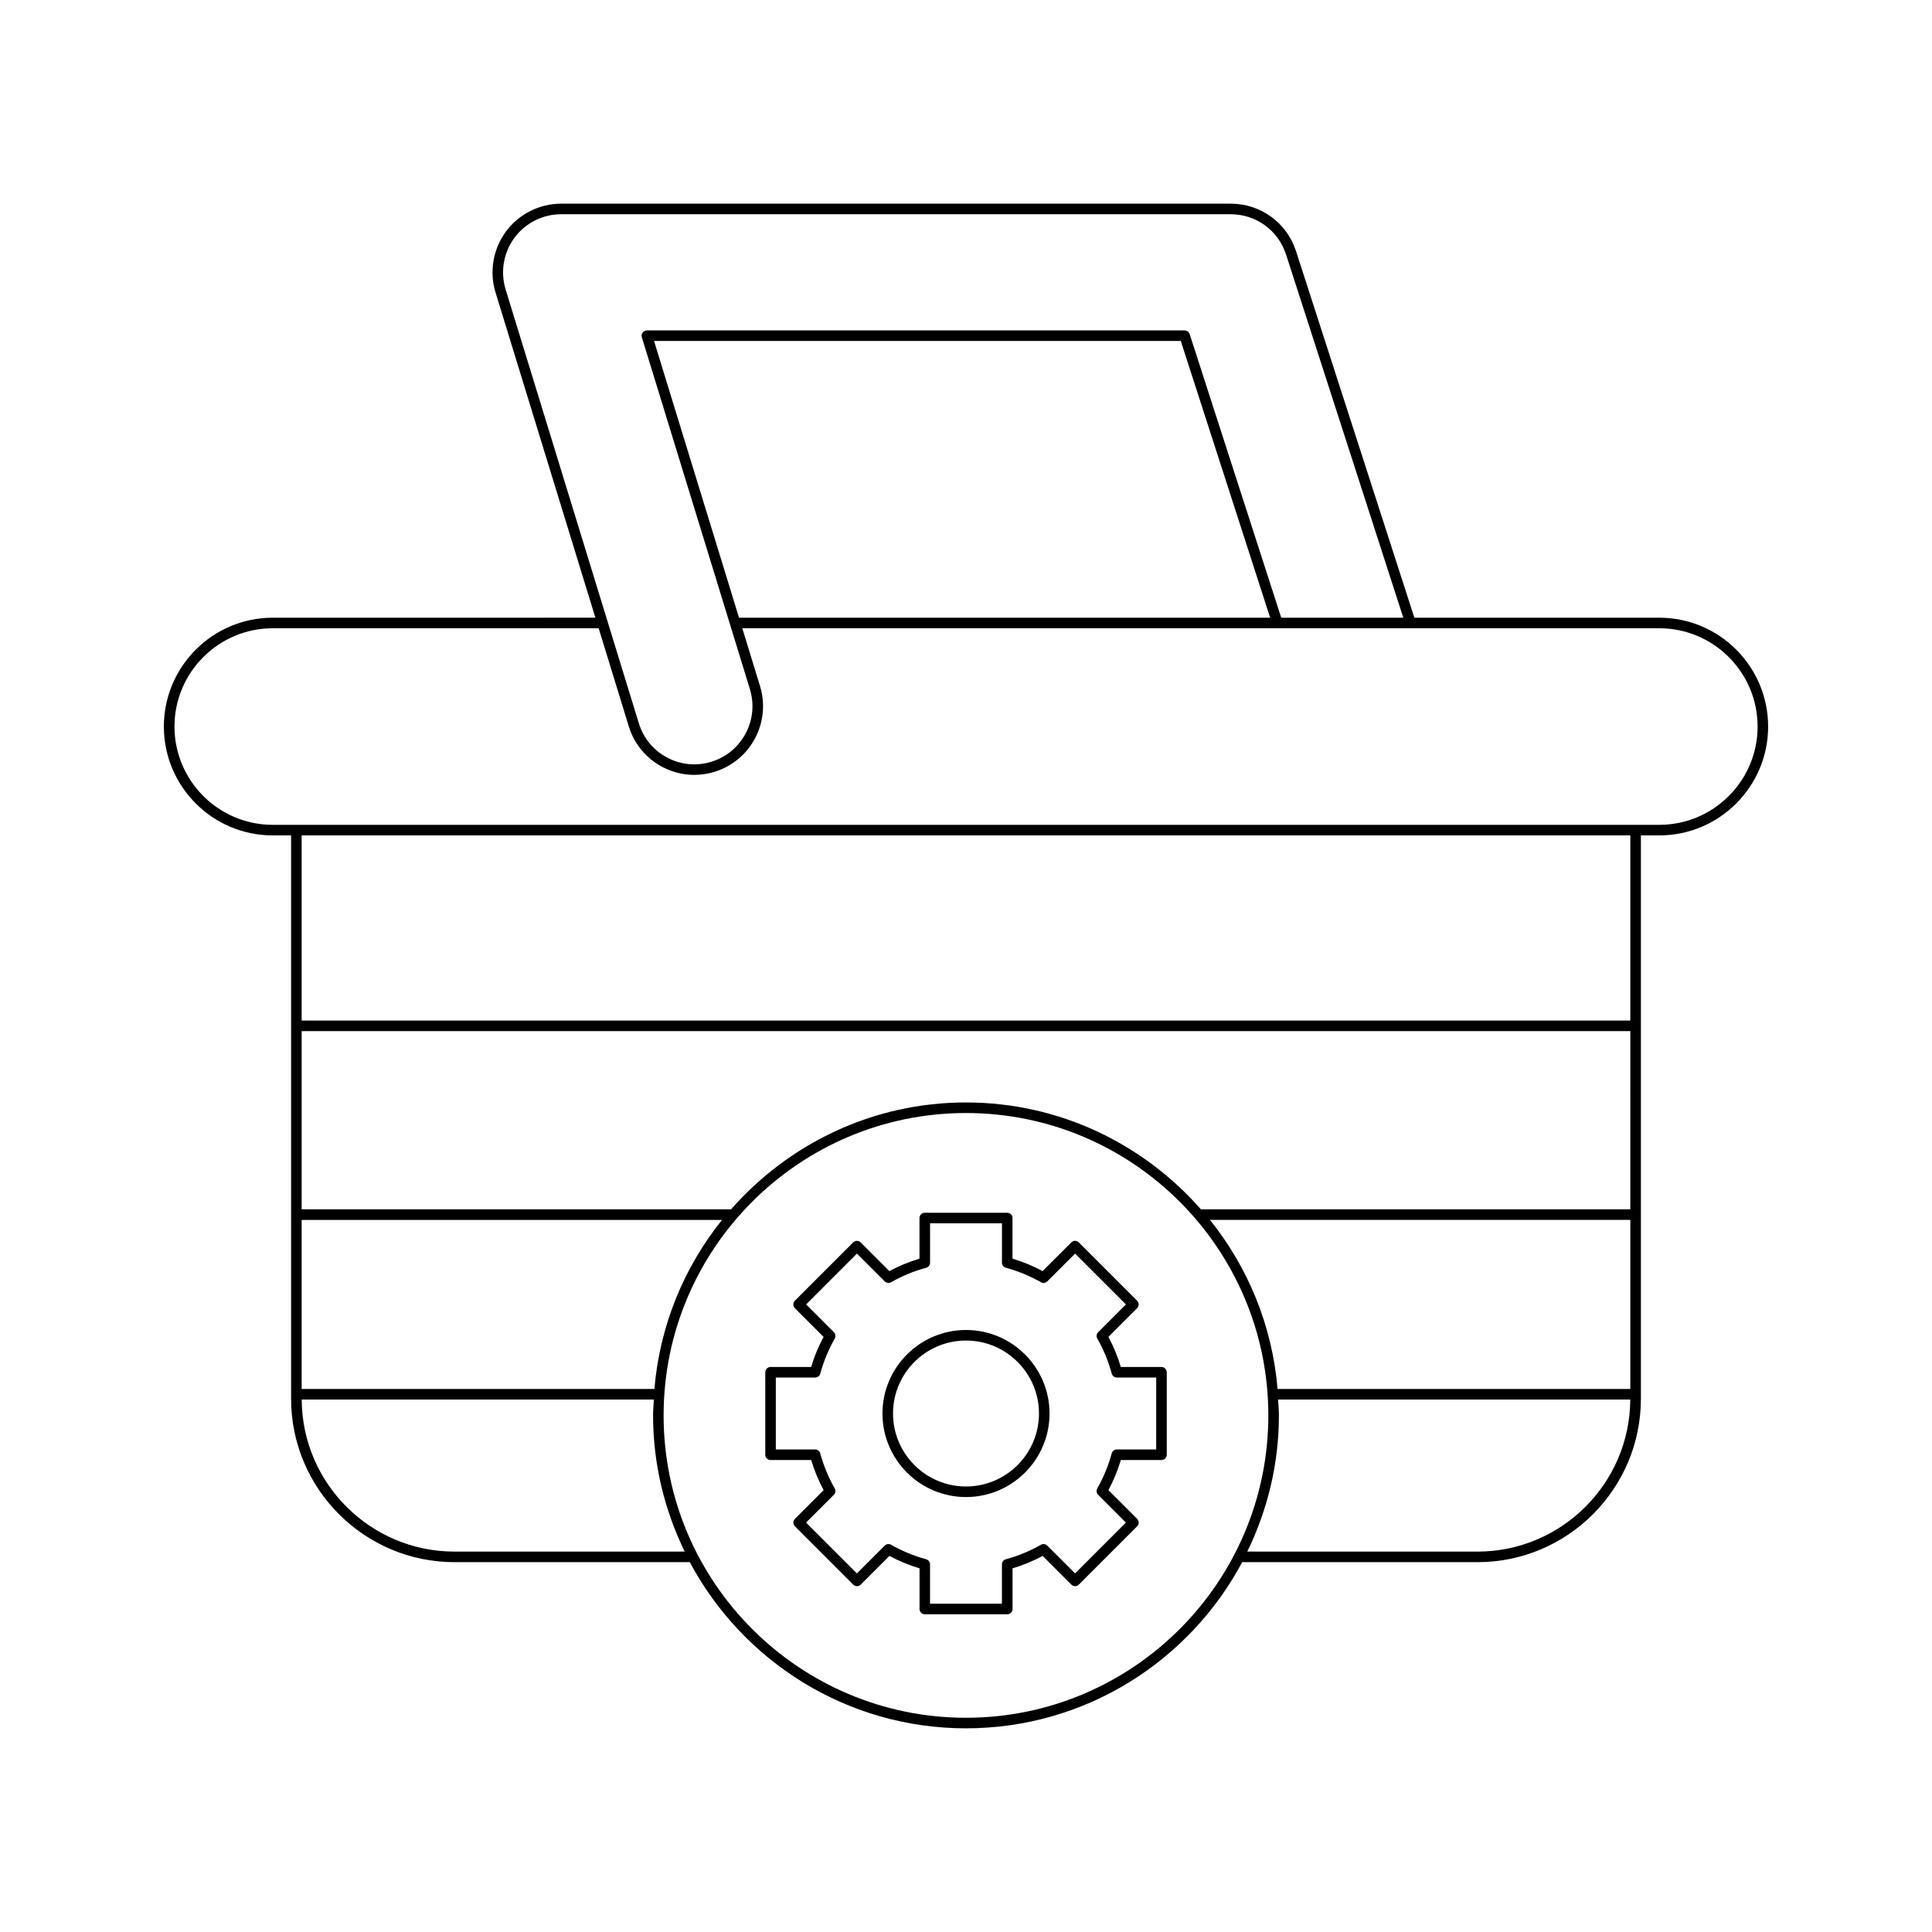 <?xml version="1.0" encoding="UTF-8"?>
<!-- Uploaded to: SVG Repo, www.svgrepo.com, Generator: SVG Repo Mixer Tools -->
<svg fill="#000000" width="800px" height="800px" version="1.1" viewBox="144 144 512 512" xmlns="http://www.w3.org/2000/svg">
 <g>
  <path d="m216.27 365.39h4.871v149.29c0 23.879 19.43 43.309 43.309 43.309h62.352c13.961 26.172 41.52 44.035 73.195 44.035s59.234-17.863 73.195-44.035h62.352c23.879 0 43.309-19.43 43.309-43.309v-149.29h4.871c15.906 0 28.848-12.941 28.848-28.848s-12.941-28.844-28.848-28.844h-64.902l-31.352-97.117c-2.43-7.543-9.387-12.605-17.309-12.605h-177.45c-5.746 0-11.219 2.758-14.633 7.379-3.414 4.621-4.445 10.656-2.758 16.152l26.465 86.188-85.512 0.004c-15.906 0-28.848 12.941-28.848 28.844 0 15.906 12.941 28.848 28.848 28.848zm48.18 189.8c-22.266 0-40.383-18.059-40.496-40.297h93.328c-0.07 1.398-0.211 2.781-0.211 4.199 0 12.949 3.066 25.168 8.383 36.098zm-40.508-43.094v-44.805h111.4c-10.031 12.496-16.5 27.934-17.918 44.805zm176.05 87.129c-44.184 0-80.129-35.945-80.129-80.129-0.004-44.188 35.941-80.133 80.129-80.133 44.184 0 80.129 35.945 80.129 80.129s-35.945 80.133-80.129 80.133zm135.55-44.035h-61c5.316-10.93 8.383-23.148 8.383-36.098 0-1.418-0.141-2.797-0.211-4.199h93.328c-0.121 22.238-18.238 40.297-40.5 40.297zm40.508-43.094h-93.48c-1.418-16.871-7.887-32.309-17.918-44.805h111.4zm0-47.605h-113.79c-15.215-17.32-37.453-28.328-62.262-28.328s-47.051 11.008-62.262 28.328h-113.79v-47.23h352.11zm0-50.031h-352.11v-49.066h352.11zm-298.06-193.77c-1.426-4.652-0.551-9.762 2.336-13.672 2.891-3.91 7.516-6.242 12.379-6.242h177.46c6.703 0 12.59 4.285 14.648 10.664l31.074 96.258h-32.348l-24.266-75.164c-0.188-0.578-0.723-0.969-1.332-0.969h-142.51c-0.441 0-0.859 0.211-1.125 0.57-0.262 0.355-0.34 0.816-0.211 1.242l28.637 93.258c2.488 8.117-2.082 16.746-10.199 19.238-3.93 1.207-8.09 0.824-11.719-1.102-3.637-1.926-6.309-5.156-7.516-9.094zm202.61 87.008h-140.75l-22.52-73.336h139.59zm-264.32 2.797h86.371l7.981 25.996c1.43 4.656 4.582 8.469 8.883 10.746 2.656 1.406 5.555 2.117 8.473 2.117 1.801 0 3.609-0.27 5.375-0.816 9.59-2.945 14.996-13.141 12.047-22.73l-4.695-15.312h243.02c14.363 0 26.047 11.684 26.047 26.047s-11.684 26.047-26.047 26.047h-367.45c-14.363 0-26.047-11.684-26.047-26.047 0-14.359 11.684-26.047 26.047-26.047z"/>
  <path d="m400 496.46c-12.207 0-22.137 9.93-22.137 22.137-0.004 12.207 9.93 22.137 22.137 22.137s22.137-9.93 22.137-22.137-9.93-22.137-22.137-22.137zm0 41.473c-10.664 0-19.34-8.676-19.34-19.34 0-10.66 8.676-19.336 19.34-19.336s19.34 8.676 19.34 19.34c-0.004 10.66-8.68 19.336-19.34 19.336z"/>
  <path d="m451.8 506.27h-10.77c-0.832-2.781-1.938-5.457-3.293-7.981l7.606-7.609c0.547-0.547 0.547-1.434 0-1.98l-15.453-15.453c-0.547-0.547-1.434-0.547-1.98 0l-7.609 7.606c-2.519-1.355-5.195-2.461-7.981-3.293v-10.77c0-0.773-0.625-1.398-1.398-1.398h-21.852c-0.773 0-1.398 0.625-1.398 1.398v10.77c-2.781 0.832-5.457 1.938-7.981 3.293l-7.609-7.606c-0.547-0.547-1.434-0.547-1.98 0l-15.453 15.453c-0.547 0.547-0.547 1.434 0 1.98l7.606 7.609c-1.355 2.519-2.461 5.195-3.293 7.981h-10.758c-0.773 0-1.398 0.625-1.398 1.398v21.852c0 0.773 0.625 1.398 1.398 1.398h10.77c0.832 2.785 1.941 5.461 3.297 7.981l-7.609 7.609c-0.547 0.547-0.547 1.434 0 1.98l15.453 15.453c0.547 0.547 1.434 0.547 1.98 0l7.609-7.609c2.516 1.355 5.191 2.461 7.981 3.297v10.77c0 0.773 0.625 1.398 1.398 1.398h21.852c0.773 0 1.398-0.625 1.398-1.398v-10.77c2.781-0.832 5.457-1.938 7.981-3.293l7.609 7.606c0.547 0.547 1.434 0.547 1.98 0l15.453-15.453c0.547-0.547 0.547-1.434 0-1.98l-7.617-7.613c1.355-2.519 2.461-5.195 3.293-7.981h10.77c0.773 0 1.398-0.625 1.398-1.398v-21.852c0.004-0.77-0.625-1.395-1.398-1.395zm-1.398 21.848h-10.426c-0.633 0-1.184 0.422-1.352 1.031-0.895 3.277-2.188 6.402-3.836 9.297-0.312 0.547-0.223 1.238 0.223 1.684l7.363 7.367-13.473 13.473-7.367-7.363c-0.449-0.449-1.145-0.543-1.684-0.223-2.891 1.652-6.019 2.945-9.297 3.836-0.609 0.168-1.031 0.719-1.031 1.352v10.426h-19.051v-10.426c0-0.633-0.422-1.184-1.031-1.352-3.281-0.898-6.406-2.188-9.297-3.84-0.539-0.312-1.23-0.223-1.684 0.223l-7.367 7.367-13.473-13.473 7.367-7.367c0.445-0.445 0.539-1.137 0.223-1.684-1.652-2.891-2.945-6.016-3.84-9.297-0.168-0.609-0.719-1.031-1.352-1.031h-10.418v-19.051h10.426c0.633 0 1.184-0.422 1.352-1.031 0.895-3.277 2.188-6.402 3.836-9.297 0.312-0.547 0.223-1.238-0.223-1.684l-7.363-7.367 13.473-13.473 7.367 7.363c0.449 0.449 1.141 0.535 1.684 0.223 2.891-1.652 6.019-2.945 9.297-3.836 0.609-0.168 1.031-0.719 1.031-1.352v-10.426h19.051v10.426c0 0.633 0.422 1.184 1.031 1.352 3.277 0.895 6.402 2.188 9.297 3.836 0.547 0.316 1.238 0.227 1.684-0.223l7.367-7.363 13.473 13.473-7.363 7.367c-0.445 0.445-0.539 1.137-0.223 1.684 1.652 2.891 2.945 6.019 3.836 9.297 0.168 0.609 0.719 1.031 1.352 1.031h10.426z"/>
 </g>
</svg>